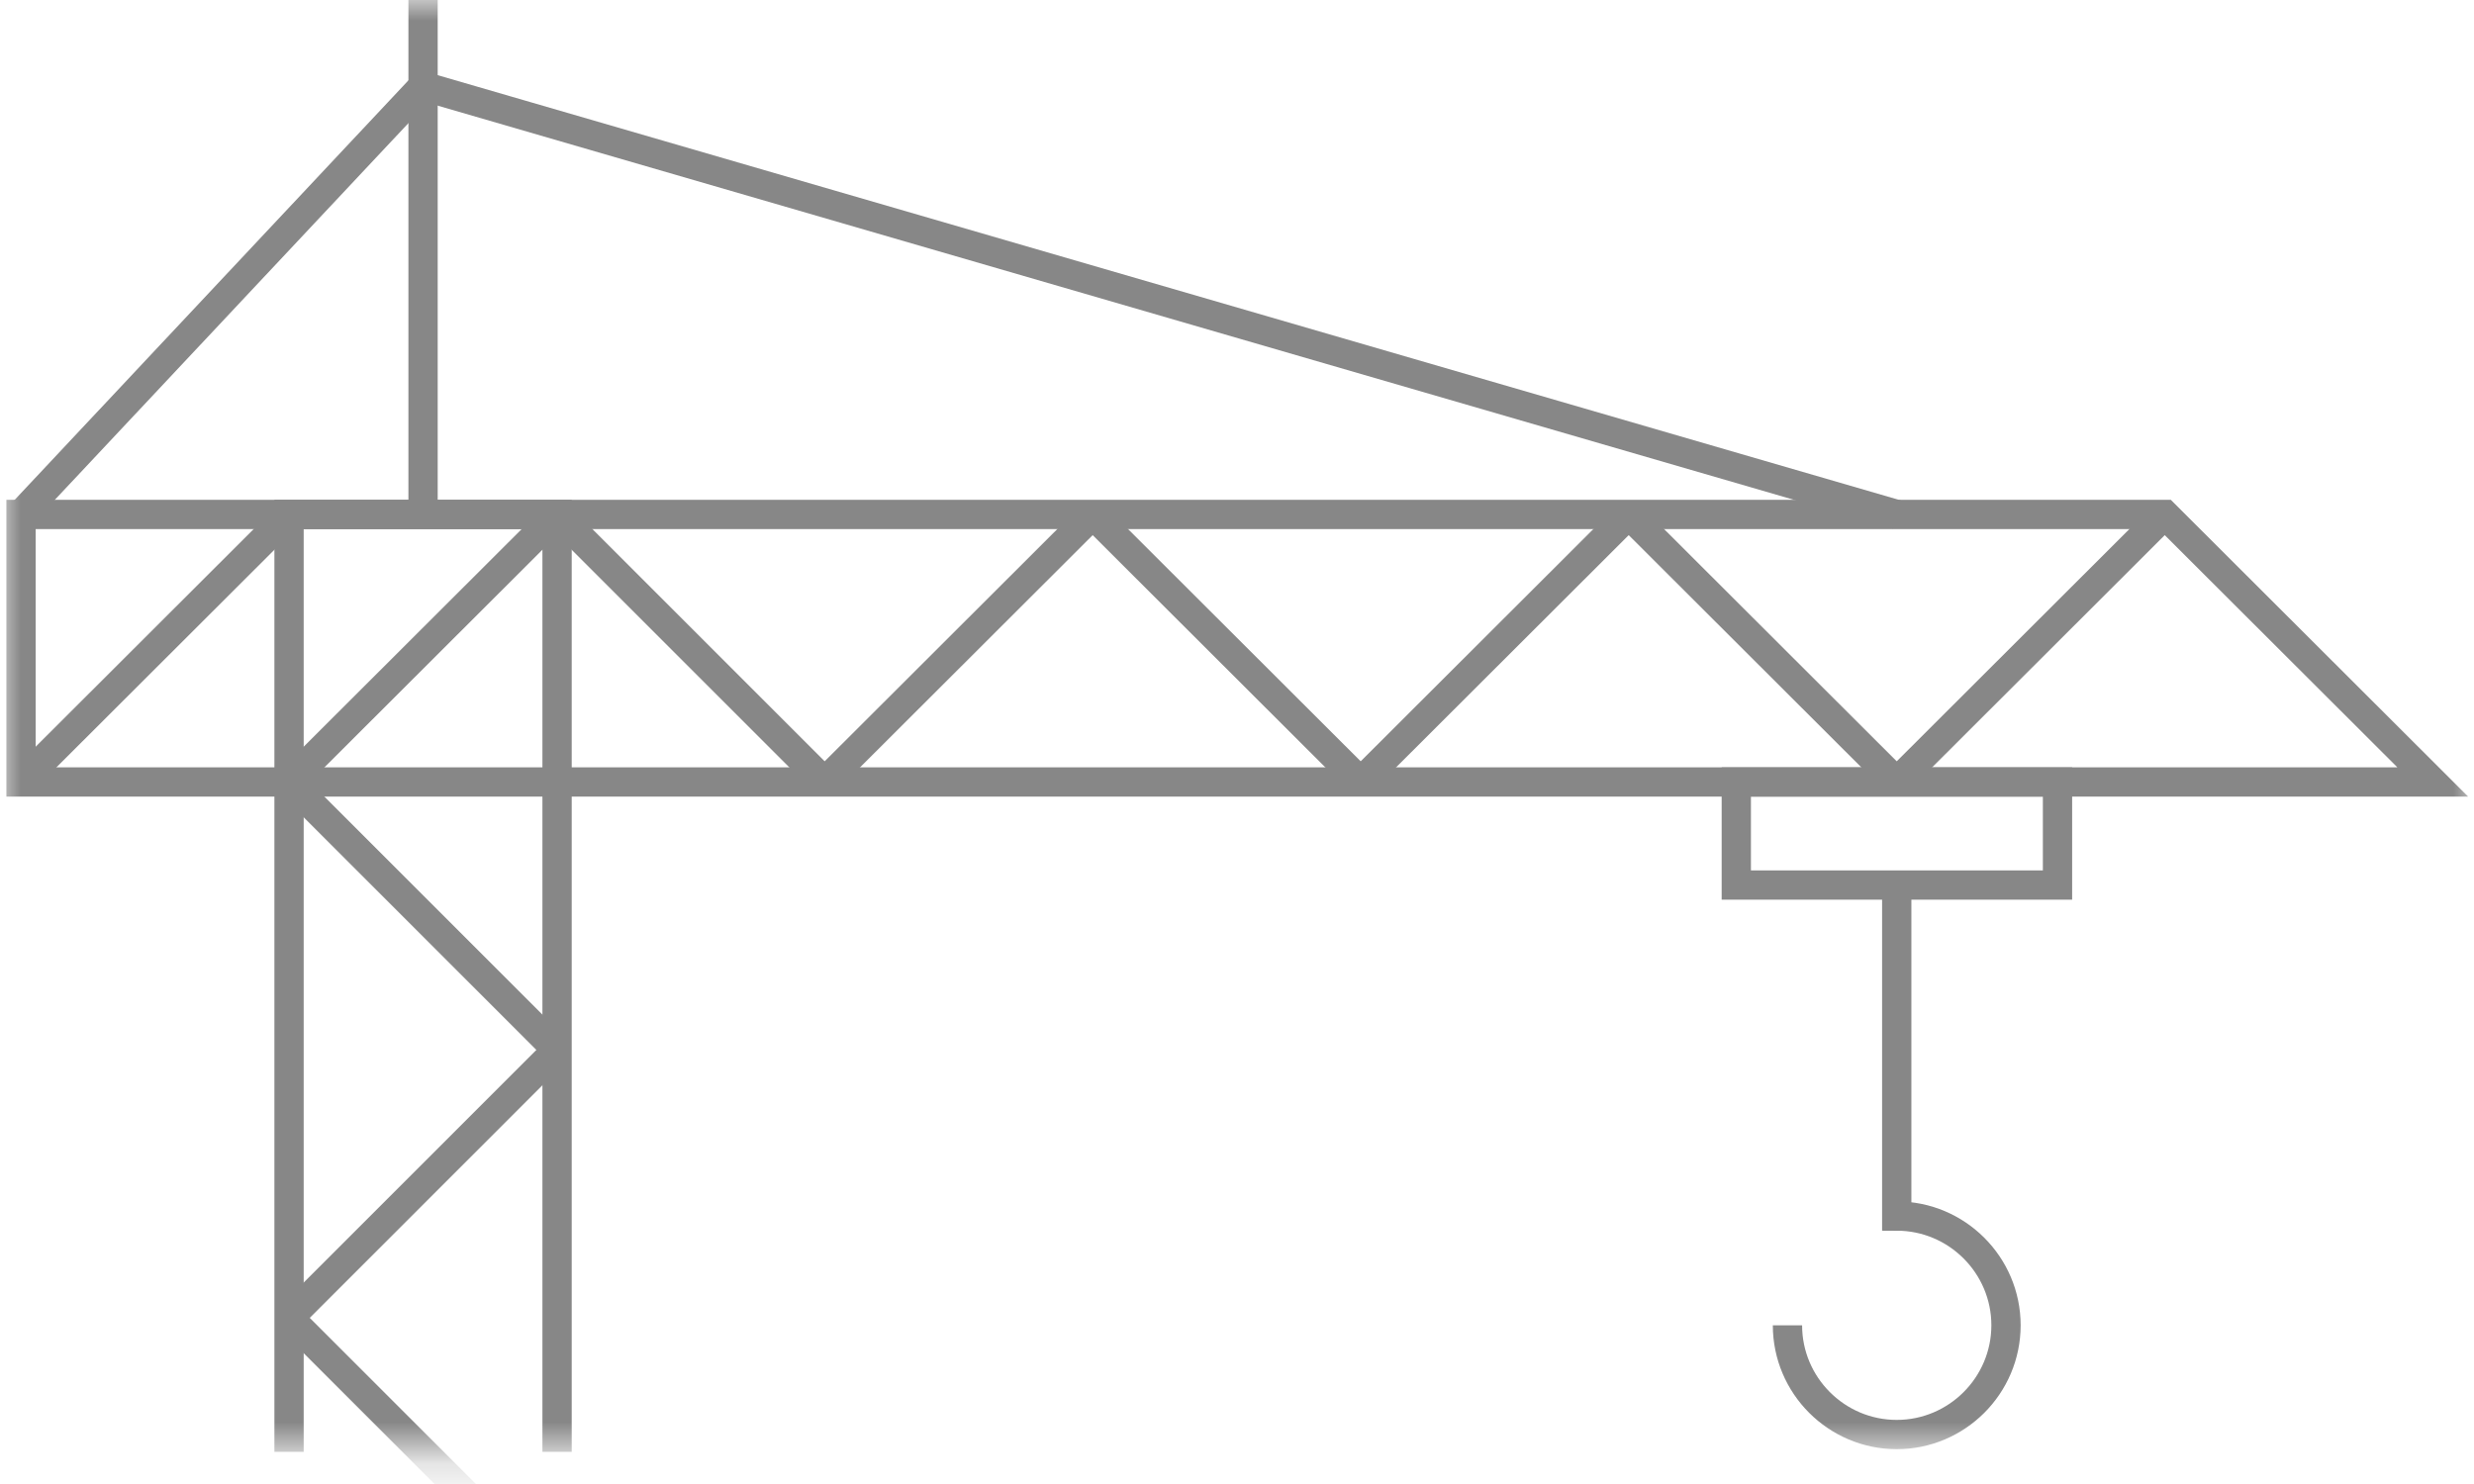 <?xml version="1.0" encoding="UTF-8"?> <svg xmlns="http://www.w3.org/2000/svg" width="60" height="36" viewBox="0 0 60 36" fill="none"> <mask id="mask0_213_187" style="mask-type:luminance" maskUnits="userSpaceOnUse" x="0" y="0" width="60" height="36"> <path d="M60 0H0V35.22H60V0Z" fill="white"></path> </mask> <g mask="url(#mask0_213_187)"> <path d="M59 18.97H0.51V12.48H52.5L59 18.97Z" stroke="#878787" stroke-width="0.71" stroke-miterlimit="10"></path> <path d="M7.01 35.22V12.48H10.26H13.51V35.22" stroke="#878787" stroke-width="0.71" stroke-miterlimit="10"></path> <path d="M46 18.97L52.5 12.48" stroke="#878787" stroke-width="0.71" stroke-miterlimit="10"></path> <path d="M46 18.97L39.5 12.48" stroke="#878787" stroke-width="0.71" stroke-miterlimit="10"></path> <path d="M33 18.97L39.5 12.48" stroke="#878787" stroke-width="0.71" stroke-miterlimit="10"></path> <path d="M33 18.97L26.5 12.48" stroke="#878787" stroke-width="0.71" stroke-miterlimit="10"></path> <path d="M20 18.97L26.5 12.48" stroke="#878787" stroke-width="0.71" stroke-miterlimit="10"></path> <path d="M20 18.97L13.51 12.48" stroke="#878787" stroke-width="0.71" stroke-miterlimit="10"></path> <path d="M7.01 18.97L13.51 12.48" stroke="#878787" stroke-width="0.71" stroke-miterlimit="10"></path> <path d="M7.01 31.97L13.51 25.47" stroke="#878787" stroke-width="0.71" stroke-miterlimit="10"></path> <path d="M0.51 18.97L7.01 12.48" stroke="#878787" stroke-width="0.71" stroke-miterlimit="10"></path> <path d="M7.01 18.97L13.51 25.47" stroke="#878787" stroke-width="0.71" stroke-miterlimit="10"></path> <path d="M7.01 31.97L13.51 38.47" stroke="#878787" stroke-width="0.71" stroke-miterlimit="10"></path> <path d="M49.899 18.97H42.109V21.47H49.899V18.97Z" stroke="#878787" stroke-width="0.71" stroke-miterlimit="10"></path> <path d="M46 21.47V29.5C47.46 29.5 48.65 30.69 48.65 32.15C48.65 33.61 47.46 34.8 46 34.8C44.54 34.8 43.35 33.61 43.35 32.15" stroke="#878787" stroke-width="0.71" stroke-miterlimit="10"></path> <path d="M10.26 12.48V0" stroke="#878787" stroke-width="0.71" stroke-miterlimit="10"></path> <path d="M46 12.48L10.26 2.09L0.51 12.48" stroke="#878787" stroke-width="0.71" stroke-miterlimit="10"></path> </g> </svg> 